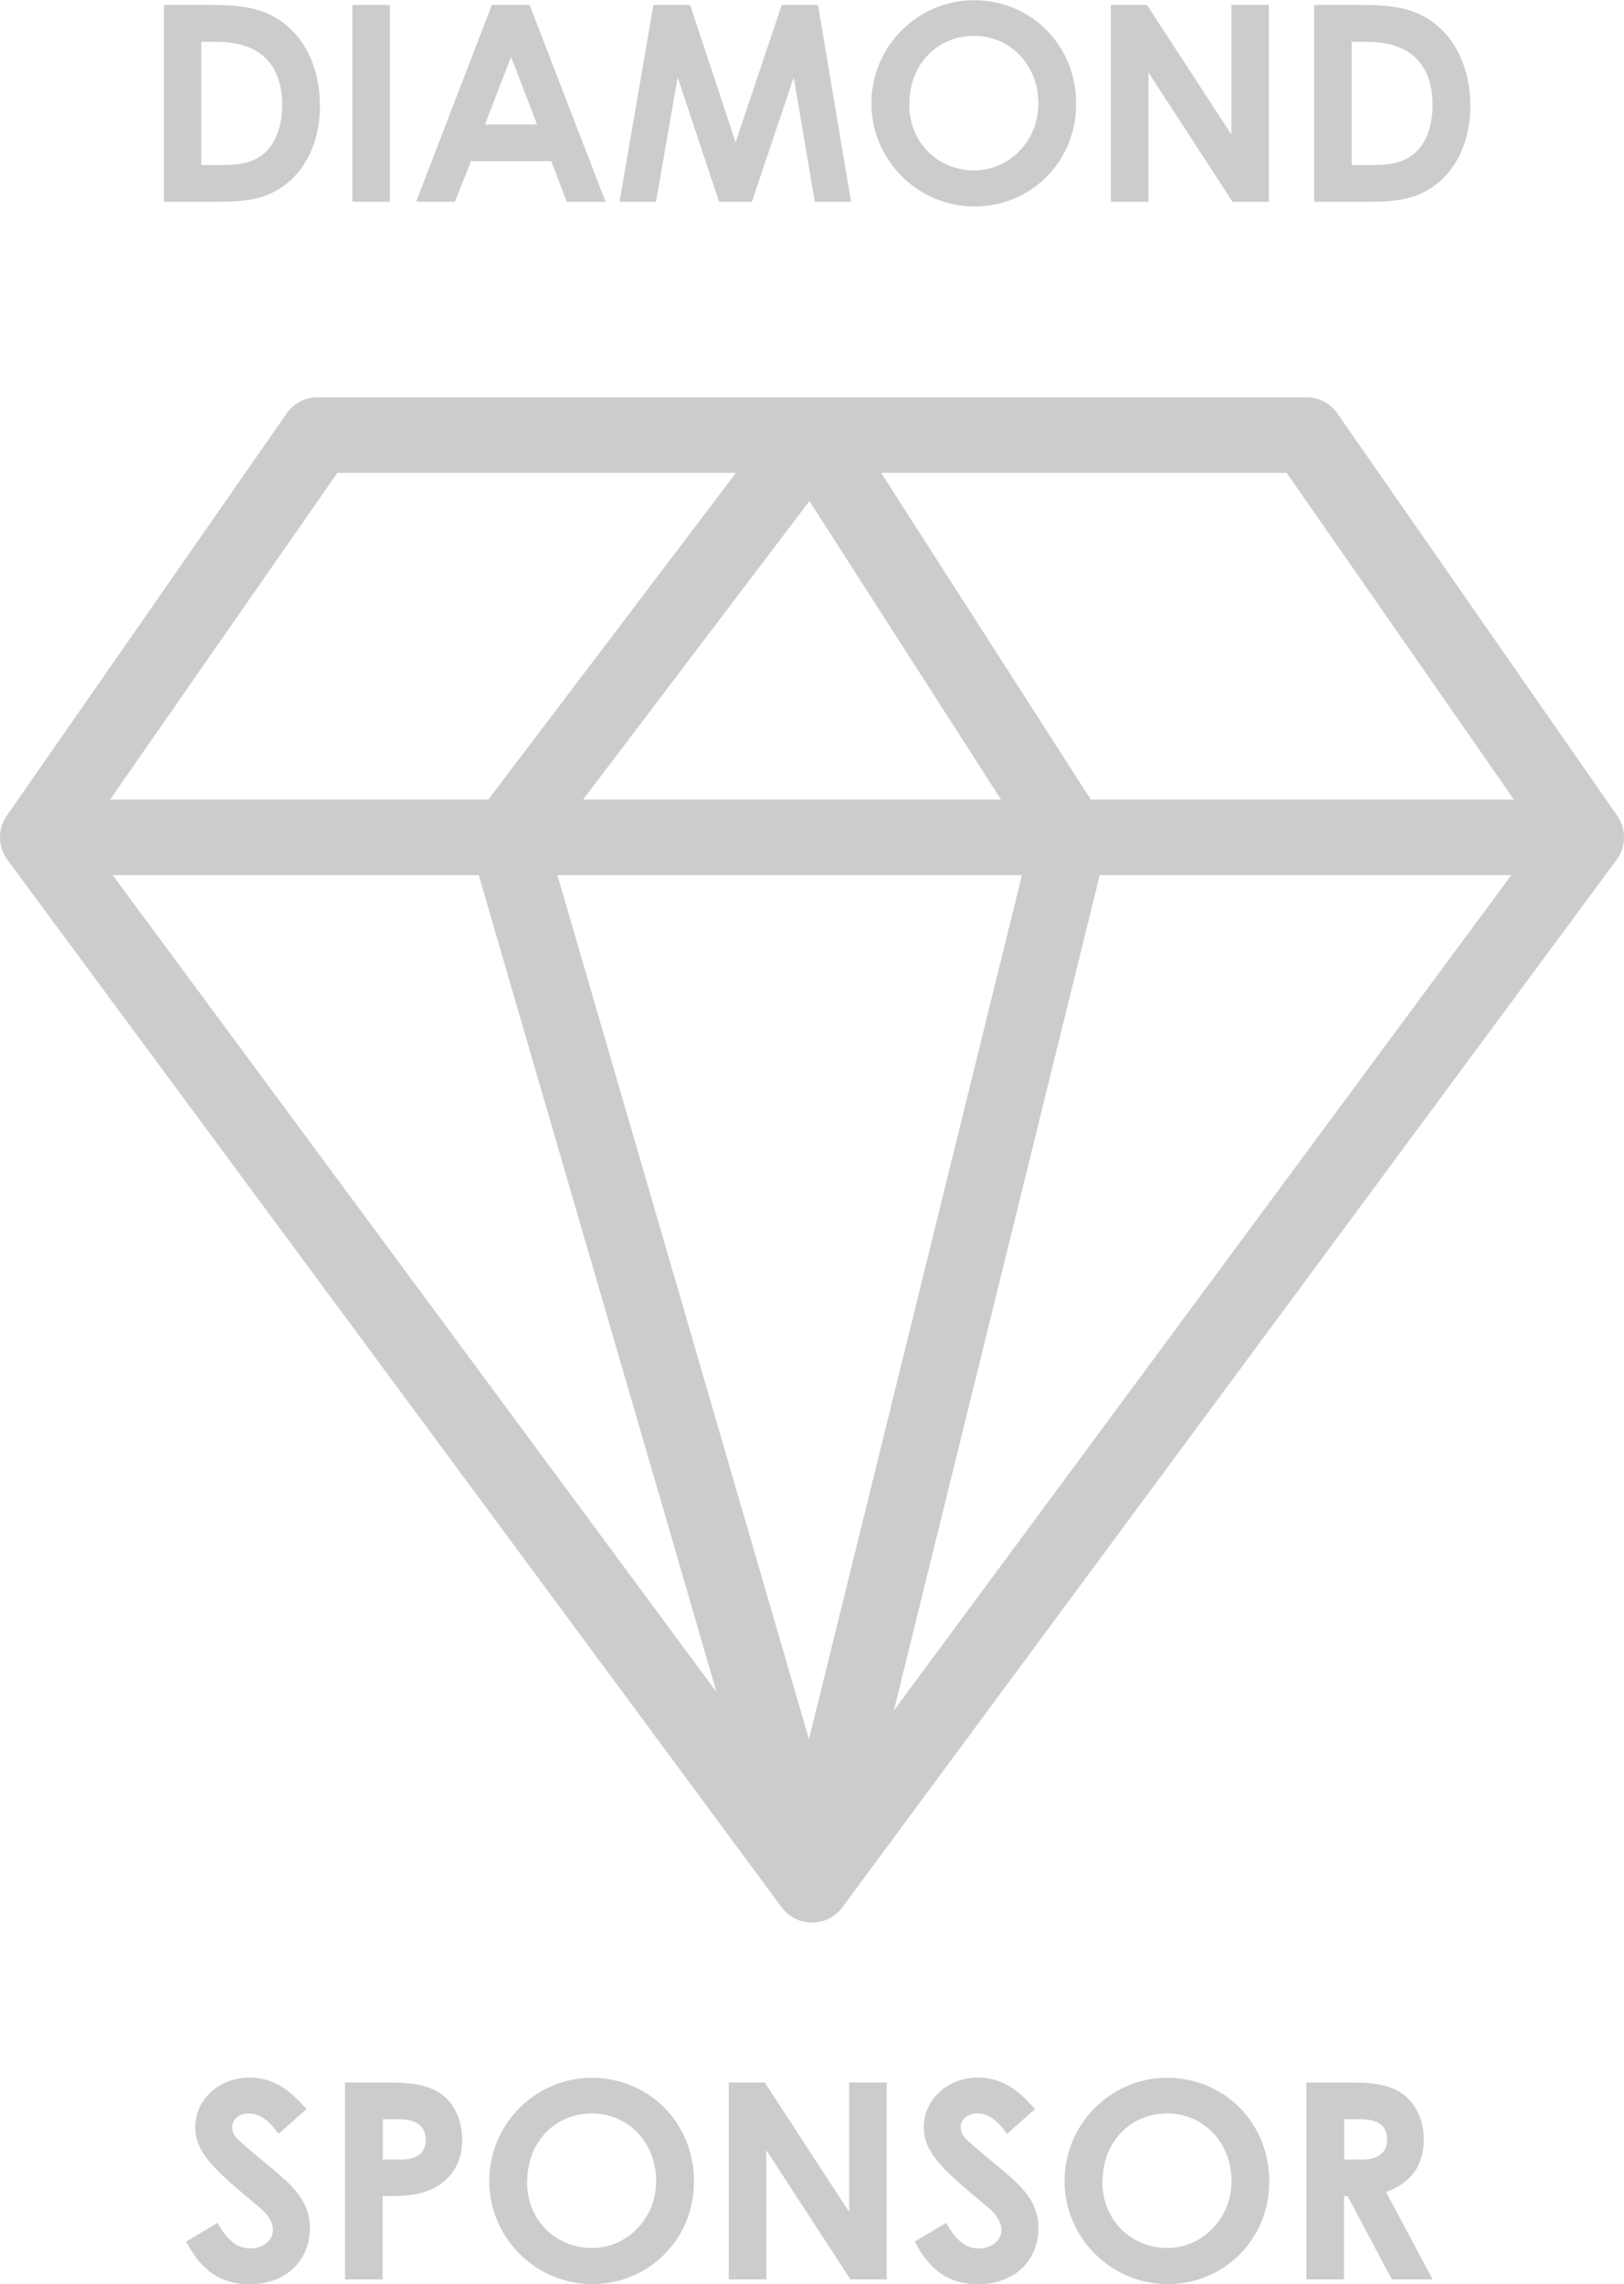 <?xml version="1.0" encoding="UTF-8"?>
<svg id="Layer_2" data-name="Layer 2" xmlns="http://www.w3.org/2000/svg" viewBox="0 0 75.68 106.42">
  <defs>
    <style>
      .cls-1 {
        fill: none;
        stroke: #cdcccc;
        stroke-linecap: round;
        stroke-linejoin: round;
        stroke-width: 3.52px;
      }

      .cls-2 {
        fill: #cdcccc;
        stroke-width: 0px;
      }
    </style>
  </defs>
  <g id="Layer_1-2" data-name="Layer 1">
    <g>
      <path class="cls-1" d="m37.84,20.27l12.03,18.74-12.03,48.8-14.21-48.8,14.21-18.74ZM1.76,39.01h72.16m-13.04-18.74H14.8L1.76,39.01l36.08,48.8,36.08-48.8-13.04-18.74Z"/>
      <g>
        <path class="cls-2" d="m7.63.23h2.21c1.61,0,2.75.19,3.74,1.16.83.8,1.33,2.08,1.33,3.54,0,1.57-.59,2.87-1.57,3.64-1.05.82-2.13.83-3.47.83h-2.23V.23Zm1.75,1.71v5.75h.92c.96,0,1.63-.13,2.17-.7.42-.46.68-1.2.68-2.09,0-1.92-1.06-2.95-3.05-2.95h-.72Z"/>
        <path class="cls-2" d="m16.42.23h1.75v9.17h-1.75V.23Z"/>
        <path class="cls-2" d="m22.92.23h1.76l3.54,9.17h-1.81l-.72-1.89h-3.74l-.75,1.89h-1.81L22.92.23Zm.89,2.43l-1.21,3.14h2.43l-1.21-3.14Z"/>
        <path class="cls-2" d="m30.45.23h1.71l2.12,6.4L36.43.23h1.69l1.54,9.17h-1.69l-.98-5.8-1.95,5.8h-1.53l-1.93-5.8-1.01,5.8h-1.7L30.45.23Z"/>
        <path class="cls-2" d="m50.15,4.84c0,2.7-2.11,4.78-4.74,4.78s-4.8-2.15-4.8-4.81,2.17-4.8,4.78-4.8,4.76,2.04,4.76,4.84Zm-7.78,0c0,1.87,1.4,3.1,3.03,3.1s2.99-1.37,2.99-3.12-1.26-3.15-3.01-3.15c-1.65,0-3,1.28-3,3.17Z"/>
        <path class="cls-2" d="m51.78.23h1.67l3.93,6.03V.23h1.75v9.17h-1.69l-3.92-6.02v6.02h-1.75V.23Z"/>
        <path class="cls-2" d="m61.24.23h2.21c1.61,0,2.75.19,3.74,1.16.83.8,1.33,2.08,1.33,3.54,0,1.57-.59,2.87-1.57,3.64-1.05.82-2.13.83-3.47.83h-2.24V.23Zm1.75,1.71v5.75h.92c.96,0,1.63-.13,2.17-.7.42-.46.68-1.2.68-2.09,0-1.92-1.06-2.95-3.05-2.95h-.71Z"/>
      </g>
      <g>
        <path class="cls-2" d="m10.14,103.55c.42.79.91,1.2,1.52,1.2s1.06-.38,1.06-.86c0-.33-.22-.71-.59-1.02-1.9-1.6-3.03-2.46-3.03-3.77s1.14-2.31,2.52-2.31c1.16,0,1.93.62,2.66,1.47l-1.3,1.15c-.43-.61-.88-.95-1.38-.95-.46,0-.78.27-.78.64s.27.59.54.82c1.71,1.51,3.08,2.22,3.08,3.89,0,1.53-1.15,2.61-2.81,2.61-1.34,0-2.27-.65-2.95-1.99l1.47-.88Z"/>
        <path class="cls-2" d="m16.08,97.02h2.13c1.19,0,2.02.18,2.59.74.45.43.74,1.14.74,1.92,0,.97-.4,1.7-1.16,2.17-.78.47-1.6.46-2.55.46v3.88h-1.75v-9.17Zm1.75,3.59h.82c.79,0,1.19-.31,1.19-.93s-.43-.95-1.26-.95h-.74v1.88Z"/>
        <path class="cls-2" d="m32.34,101.63c0,2.7-2.11,4.78-4.74,4.78s-4.8-2.15-4.8-4.81,2.17-4.8,4.78-4.8,4.76,2.04,4.76,4.84Zm-7.78,0c0,1.87,1.4,3.1,3.03,3.1s2.99-1.37,2.99-3.12-1.26-3.15-3.01-3.15c-1.65,0-3,1.28-3,3.17Z"/>
        <path class="cls-2" d="m33.97,97.02h1.67l3.93,6.03v-6.03h1.75v9.17h-1.69l-3.92-6.02v6.02h-1.75v-9.17Z"/>
        <path class="cls-2" d="m44.09,103.55c.42.79.91,1.2,1.52,1.2s1.06-.38,1.06-.86c0-.33-.22-.71-.59-1.02-1.9-1.6-3.03-2.46-3.03-3.77s1.14-2.31,2.52-2.31c1.16,0,1.93.62,2.66,1.47l-1.3,1.15c-.43-.61-.88-.95-1.38-.95-.46,0-.78.27-.78.64s.27.59.54.82c1.71,1.51,3.08,2.22,3.08,3.89,0,1.53-1.15,2.61-2.81,2.61-1.34,0-2.27-.65-2.95-1.99l1.47-.88Z"/>
        <path class="cls-2" d="m59.15,101.63c0,2.7-2.11,4.78-4.74,4.78s-4.8-2.15-4.8-4.81,2.17-4.8,4.78-4.8,4.76,2.04,4.76,4.84Zm-7.78,0c0,1.87,1.41,3.1,3.03,3.1s2.99-1.37,2.99-3.12-1.26-3.15-3.01-3.15c-1.65,0-3,1.28-3,3.17Z"/>
        <path class="cls-2" d="m60.89,97.02h2.13c1.16,0,1.98.14,2.59.74.46.45.74,1.14.74,1.92,0,1.2-.6,2.02-1.76,2.44l2.17,4.07h-1.9l-2.06-3.88h-.17v3.88h-1.75v-9.17Zm1.75,3.59h.8c.79,0,1.2-.32,1.2-.95s-.42-.93-1.25-.93h-.75v1.88Z"/>
      </g>
    </g>
  </g>
</svg>